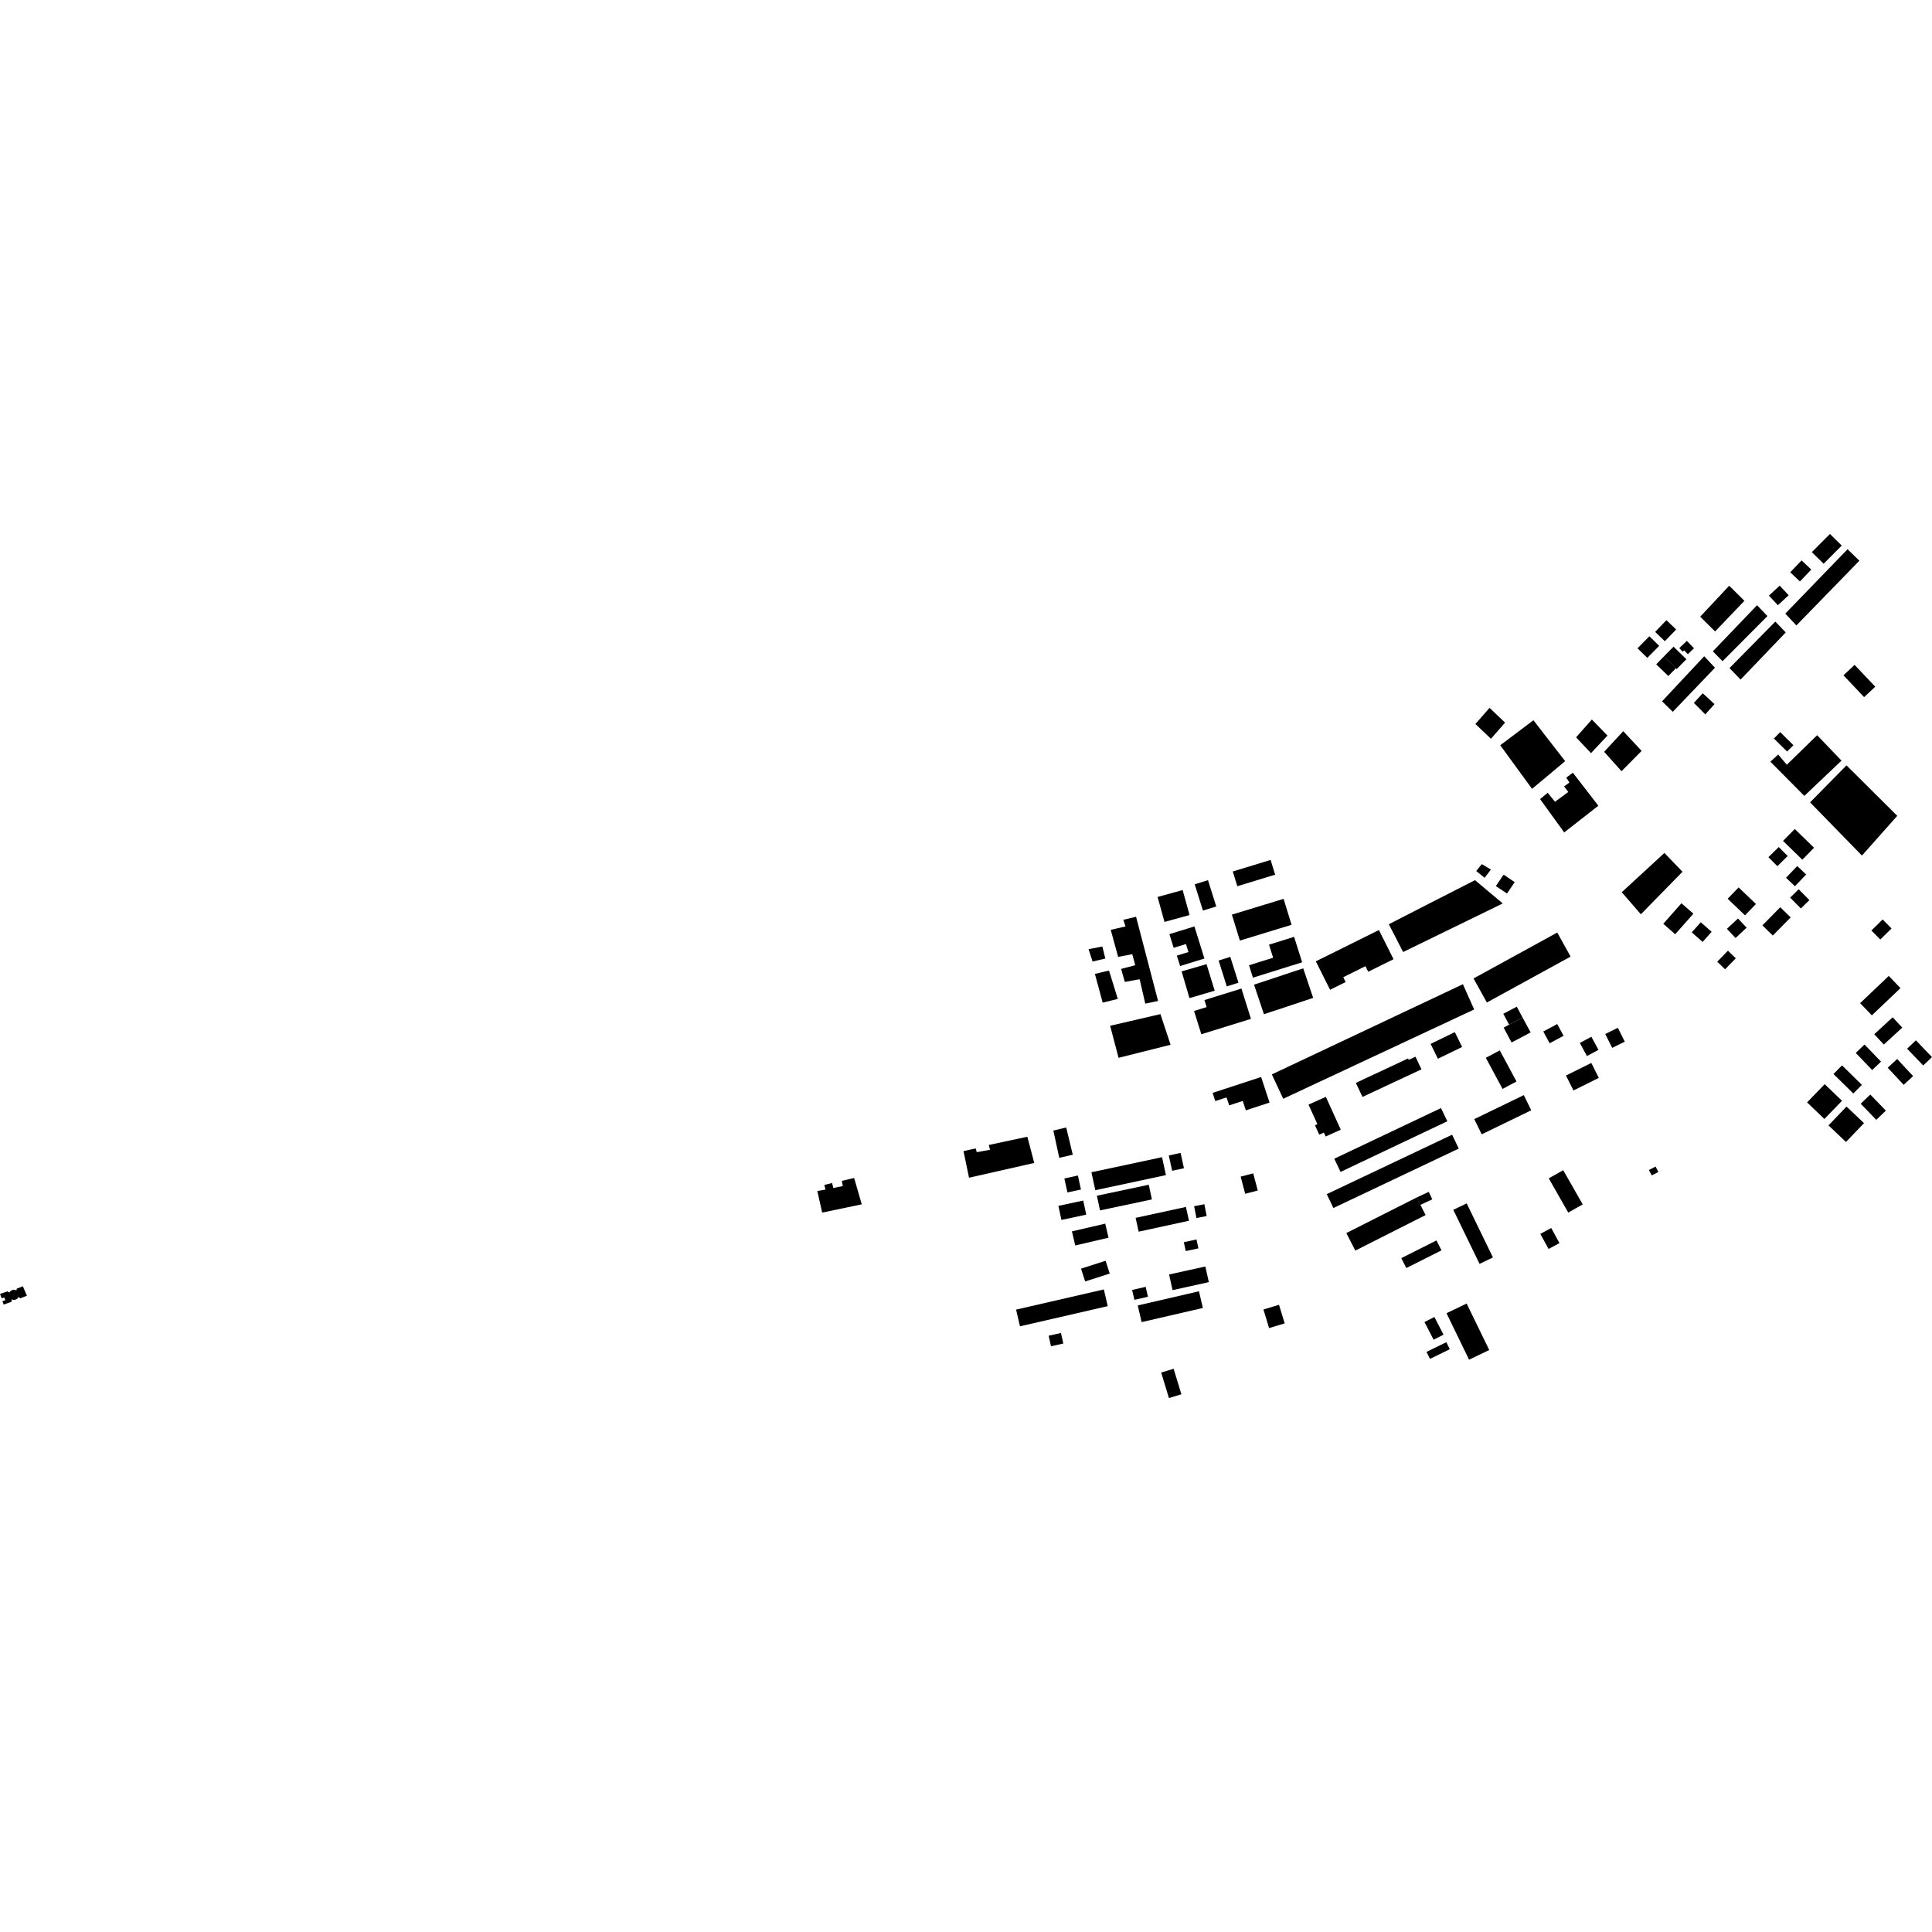 <?xml version="1.0" encoding="utf-8" standalone="no"?>
<!DOCTYPE svg PUBLIC "-//W3C//DTD SVG 1.1//EN"
  "http://www.w3.org/Graphics/SVG/1.1/DTD/svg11.dtd">
<!-- Created with matplotlib (https://matplotlib.org/) -->
<svg height="288pt" version="1.1" viewBox="0 0 288 288" width="288pt" xmlns="http://www.w3.org/2000/svg" xmlns:xlink="http://www.w3.org/1999/xlink">
 <defs>
  <style type="text/css">
*{stroke-linecap:butt;stroke-linejoin:round;}
  </style>
 </defs>
 <g id="figure_1">
  <g id="patch_1">
   <path d="M 0 288 
L 288 288 
L 288 0 
L 0 0 
z
" style="fill:none;opacity:0;"/>
  </g>
  <g id="axes_1">
   <g id="PatchCollection_1">
    <path clip-path="url(#p6f14902757)" d="M 276.462 99.112 
L 279.543 102.365 
L 277.882 103.92 
L 274.802 100.668 
L 276.462 99.112 
"/>
    <path clip-path="url(#p6f14902757)" d="M 189.59 160.161 
L 218.073 146.717 
L 219.75 150.479 
L 191.289 163.791 
L 189.59 160.161 
"/>
    <path clip-path="url(#p6f14902757)" d="M 219.659 145.857 
L 232.138 139.012 
L 234.126 142.598 
L 221.645 149.442 
L 219.659 145.857 
"/>
    <path clip-path="url(#p6f14902757)" d="M 187.99 160.546 
L 189.252 164.359 
L 185.72 165.516 
L 185.255 164.115 
L 183.232 164.778 
L 182.838 163.587 
L 181.165 164.135 
L 180.761 162.916 
L 187.99 160.546 
"/>
    <path clip-path="url(#p6f14902757)" d="M 157.022 168.529 
L 158.936 168.07 
L 159.919 172.132 
L 157.902 172.594 
L 157.022 168.529 
"/>
    <path clip-path="url(#p6f14902757)" d="M 153.146 169.452 
L 154.175 173.358 
L 144.452 175.559 
L 143.627 171.596 
L 145.438 171.191 
L 145.609 171.755 
L 147.576 171.397 
L 147.401 170.678 
L 153.146 169.452 
"/>
    <path clip-path="url(#p6f14902757)" d="M 165.485 152.908 
L 172.983 151.174 
L 174.497 155.742 
L 166.744 157.687 
L 165.485 152.908 
"/>
    <path clip-path="url(#p6f14902757)" d="M 186.937 146.782 
L 194.27 144.348 
L 195.748 148.752 
L 188.414 151.189 
L 186.937 146.782 
"/>
    <path clip-path="url(#p6f14902757)" d="M 185.06 147.363 
L 186.475 151.879 
L 179.081 154.174 
L 177.997 150.707 
L 179.871 150.126 
L 179.541 149.076 
L 185.06 147.363 
"/>
    <path clip-path="url(#p6f14902757)" d="M 219.874 131.205 
L 224.014 134.675 
L 209.162 141.916 
L 207.033 137.776 
L 212.529 134.954 
L 219.874 131.205 
"/>
    <path clip-path="url(#p6f14902757)" d="M 205.552 138.639 
L 207.73 142.985 
L 203.958 144.856 
L 203.544 144.029 
L 200.235 145.67 
L 200.596 146.391 
L 198.272 147.543 
L 196.149 143.303 
L 205.552 138.639 
"/>
    <path clip-path="url(#p6f14902757)" d="M 248.111 127.148 
L 250.807 129.951 
L 244.601 136.289 
L 241.751 133.002 
L 248.111 127.148 
"/>
    <path clip-path="url(#p6f14902757)" d="M 241.972 108.995 
L 239.127 112.07 
L 241.716 114.963 
L 244.713 111.935 
L 241.972 108.995 
"/>
    <path clip-path="url(#p6f14902757)" d="M 234.466 115.19 
L 238.264 120.109 
L 233.172 124.089 
L 229.575 119.117 
L 230.712 118.187 
L 231.803 119.514 
L 233.782 118.062 
L 233.157 117.227 
L 233.949 116.654 
L 233.478 115.916 
L 234.466 115.19 
"/>
    <path clip-path="url(#p6f14902757)" d="M 275.415 81.874 
L 277.171 83.587 
L 267.783 93.234 
L 266.129 91.471 
L 275.415 81.874 
"/>
    <path clip-path="url(#p6f14902757)" d="M 272.789 79.596 
L 274.543 81.329 
L 271.844 84.036 
L 270.088 82.303 
L 272.789 79.596 
"/>
    <path clip-path="url(#p6f14902757)" d="M 268.563 83.54 
L 270.004 84.907 
L 268.31 86.677 
L 266.867 85.311 
L 268.563 83.54 
"/>
    <path clip-path="url(#p6f14902757)" d="M 265.298 87.299 
L 266.634 88.734 
L 265.026 90.218 
L 263.69 88.784 
L 265.298 87.299 
"/>
    <path clip-path="url(#p6f14902757)" d="M 264.645 92.659 
L 266.197 94.276 
L 259.467 101.303 
L 257.813 99.589 
L 264.645 92.659 
"/>
    <path clip-path="url(#p6f14902757)" d="M 261.918 90.219 
L 263.468 91.837 
L 256.782 98.563 
L 255.334 97.094 
L 261.918 90.219 
"/>
    <path clip-path="url(#p6f14902757)" d="M 257.767 87.314 
L 260.037 89.563 
L 255.666 94.13 
L 253.447 91.929 
L 257.767 87.314 
"/>
    <path clip-path="url(#p6f14902757)" d="M 237.296 107.255 
L 239.621 109.653 
L 237.166 112.267 
L 234.943 109.916 
L 237.296 107.255 
"/>
    <path clip-path="url(#p6f14902757)" d="M 233.317 113.464 
L 228.38 117.592 
L 223.639 111.093 
L 228.586 107.366 
L 233.317 113.464 
"/>
    <path clip-path="url(#p6f14902757)" d="M 222.042 105.52 
L 224.362 107.717 
L 222.255 110.125 
L 219.935 107.925 
L 222.042 105.52 
"/>
    <path clip-path="url(#p6f14902757)" d="M 254.043 97.827 
L 255.646 99.541 
L 249.359 106.109 
L 247.758 104.545 
L 254.043 97.827 
"/>
    <path clip-path="url(#p6f14902757)" d="M 253.825 103.344 
L 255.576 104.957 
L 254.204 106.492 
L 252.498 104.78 
L 253.825 103.344 
"/>
    <path clip-path="url(#p6f14902757)" d="M 172.631 149.21 
L 170.727 149.609 
L 169.882 145.971 
L 167.676 146.375 
L 167.125 144.433 
L 169.227 143.882 
L 168.784 142.24 
L 166.678 142.64 
L 165.574 138.609 
L 167.778 138.103 
L 167.451 137.11 
L 169.354 136.664 
L 172.631 149.21 
"/>
    <path clip-path="url(#p6f14902757)" d="M 163.215 145.18 
L 165.318 144.678 
L 166.628 148.906 
L 164.375 149.461 
L 163.215 145.18 
"/>
    <path clip-path="url(#p6f14902757)" d="M 164.324 141.095 
L 164.77 142.888 
L 162.868 143.334 
L 162.269 141.495 
L 164.324 141.095 
"/>
    <path clip-path="url(#p6f14902757)" d="M 176.144 144.803 
L 179.856 143.727 
L 181.074 147.683 
L 177.31 148.786 
L 176.144 144.803 
"/>
    <path clip-path="url(#p6f14902757)" d="M 179.541 142.886 
L 175.917 144.004 
L 175.433 142.454 
L 177.161 141.92 
L 176.789 140.725 
L 174.957 141.29 
L 174.322 139.252 
L 178.05 138.101 
L 179.541 142.886 
"/>
    <path clip-path="url(#p6f14902757)" d="M 172.557 133.709 
L 176.294 132.68 
L 177.328 136.402 
L 173.592 137.431 
L 172.557 133.709 
"/>
    <path clip-path="url(#p6f14902757)" d="M 183.768 129.91 
L 184.444 132.106 
L 190.085 130.387 
L 189.409 128.19 
L 183.768 129.91 
"/>
    <path clip-path="url(#p6f14902757)" d="M 183.634 136.341 
L 184.825 140.211 
L 192.533 137.859 
L 191.342 133.992 
L 183.634 136.341 
"/>
    <path clip-path="url(#p6f14902757)" d="M 181.659 143.184 
L 183.399 142.642 
L 184.615 146.495 
L 182.875 147.04 
L 181.659 143.184 
"/>
    <path clip-path="url(#p6f14902757)" d="M 127.325 175.598 
L 128.462 179.528 
L 122.563 180.758 
L 121.835 177.542 
L 123.052 177.331 
L 122.88 176.637 
L 124.042 176.349 
L 124.217 177.095 
L 125.639 176.802 
L 125.49 176.03 
L 127.325 175.598 
"/>
    <path clip-path="url(#p6f14902757)" d="M 282.822 121.617 
L 277.556 127.539 
L 269.823 119.605 
L 275.254 114.094 
L 282.822 121.617 
"/>
    <path clip-path="url(#p6f14902757)" d="M 274.508 113.386 
L 268.968 118.644 
L 263.904 113.541 
L 265.075 112.479 
L 266.358 114 
L 270.879 109.596 
L 274.508 113.386 
"/>
    <path clip-path="url(#p6f14902757)" d="M 178.091 131.821 
L 180.075 131.207 
L 181.303 135.123 
L 179.321 135.74 
L 178.091 131.821 
"/>
    <path clip-path="url(#p6f14902757)" d="M 192.91 139.652 
L 194.109 143.449 
L 186.772 145.741 
L 186.188 143.89 
L 189.784 142.766 
L 189.169 140.82 
L 192.91 139.652 
"/>
    <path clip-path="url(#p6f14902757)" d="M 224.137 130.384 
L 225.796 131.498 
L 224.643 133.197 
L 222.984 132.085 
L 224.137 130.384 
"/>
    <path clip-path="url(#p6f14902757)" d="M 224.149 153.19 
L 224.961 152.742 
L 226.967 151.683 
L 228.172 153.903 
L 225.326 155.402 
L 224.149 153.19 
"/>
    <path clip-path="url(#p6f14902757)" d="M 226.104 150.064 
L 226.967 151.683 
L 224.961 152.742 
L 224.097 151.123 
L 226.104 150.064 
"/>
    <path clip-path="url(#p6f14902757)" d="M 184.944 175.399 
L 186.816 174.91 
L 187.491 177.467 
L 185.618 177.956 
L 184.944 175.399 
"/>
    <path clip-path="url(#p6f14902757)" d="M 250.326 96.616 
L 251.452 95.535 
L 252.524 96.637 
L 251.607 97.519 
L 251.048 96.942 
L 250.838 97.144 
L 250.326 96.616 
"/>
    <path clip-path="url(#p6f14902757)" d="M 249.472 96.399 
L 251.387 98.274 
L 249.939 99.735 
L 248.026 97.862 
L 249.472 96.399 
"/>
    <path clip-path="url(#p6f14902757)" d="M 248.024 97.862 
L 246.886 99.031 
L 248.694 100.773 
L 249.833 99.604 
L 248.024 97.862 
"/>
    <path clip-path="url(#p6f14902757)" d="M 245.871 94.846 
L 247.332 96.276 
L 245.559 98.068 
L 244.1 96.639 
L 245.871 94.846 
"/>
    <path clip-path="url(#p6f14902757)" d="M 248.412 92.45 
L 249.865 93.836 
L 248.178 95.582 
L 246.725 94.196 
L 248.412 92.45 
"/>
    <path clip-path="url(#p6f14902757)" d="M 220.888 128.815 
L 222.247 129.621 
L 221.31 130.855 
L 220.058 129.843 
L 220.888 128.815 
"/>
    <path clip-path="url(#p6f14902757)" d="M 246.792 173.903 
L 247.209 174.706 
L 246.215 175.215 
L 245.798 174.412 
L 246.792 173.903 
"/>
    <path clip-path="url(#p6f14902757)" d="M 219.765 166.826 
L 227.151 163.247 
L 228.258 165.509 
L 220.875 169.09 
L 219.765 166.826 
"/>
    <path clip-path="url(#p6f14902757)" d="M 223.569 156.582 
L 226.062 161.213 
L 223.983 162.322 
L 221.49 157.688 
L 223.569 156.582 
"/>
    <path clip-path="url(#p6f14902757)" d="M 213.259 155.61 
L 216.87 153.859 
L 217.955 156.071 
L 214.345 157.823 
L 213.259 155.61 
"/>
    <path clip-path="url(#p6f14902757)" d="M 202.115 161.425 
L 209.9 157.782 
L 209.998 157.989 
L 211.002 157.521 
L 211.894 159.404 
L 203.104 163.515 
L 202.115 161.425 
"/>
    <path clip-path="url(#p6f14902757)" d="M 197.642 163.504 
L 199.868 168.402 
L 197.611 169.418 
L 197.344 168.832 
L 196.658 169.142 
L 196.021 167.741 
L 196.383 167.579 
L 195.058 164.664 
L 197.642 163.504 
"/>
    <path clip-path="url(#p6f14902757)" d="M 2.768 193.334 
L 2.633 193.534 
L 2.443 193.681 
L 2.216 193.763 
L 1.974 193.769 
L 1.741 193.698 
L 1.732 194.044 
L 0.546 194.472 
L 0.365 193.961 
L 0.79 193.821 
L 0.637 193.41 
L 0.25 193.535 
L 0 192.883 
L 1.11 192.506 
L 1.4 192.668 
L 1.558 192.463 
L 1.776 192.322 
L 2.03 192.261 
L 2.289 192.29 
L 2.45 192.369 
L 2.496 192.101 
L 3.404 191.74 
L 4.012 193.147 
L 3.019 193.547 
L 2.768 193.334 
"/>
    <path clip-path="url(#p6f14902757)" d="M 265.372 109.142 
L 267.344 111.085 
L 266.4 112.033 
L 264.427 110.089 
L 265.372 109.142 
"/>
    <path clip-path="url(#p6f14902757)" d="M 255.148 138.901 
L 253.808 140.41 
L 252.189 138.984 
L 253.531 137.478 
L 255.148 138.901 
"/>
    <path clip-path="url(#p6f14902757)" d="M 252.43 136.202 
L 249.722 139.267 
L 247.941 137.71 
L 250.649 134.645 
L 252.43 136.202 
"/>
    <path clip-path="url(#p6f14902757)" d="M 259.173 132.286 
L 261.756 134.757 
L 260.123 136.446 
L 257.541 133.974 
L 259.173 132.286 
"/>
    <path clip-path="url(#p6f14902757)" d="M 268.126 132.561 
L 269.726 134.177 
L 268.453 135.423 
L 266.853 133.805 
L 268.126 132.561 
"/>
    <path clip-path="url(#p6f14902757)" d="M 266.238 130.846 
L 267.912 129.1 
L 269.241 130.36 
L 267.568 132.108 
L 266.238 130.846 
"/>
    <path clip-path="url(#p6f14902757)" d="M 263.614 127.781 
L 265.152 126.266 
L 266.485 127.605 
L 264.948 129.12 
L 263.614 127.781 
"/>
    <path clip-path="url(#p6f14902757)" d="M 267.543 123.574 
L 270.42 126.374 
L 268.668 128.153 
L 265.793 125.352 
L 267.543 123.574 
"/>
    <path clip-path="url(#p6f14902757)" d="M 279.035 151.358 
L 277.286 149.54 
L 281.556 145.479 
L 283.304 147.297 
L 279.035 151.358 
"/>
    <path clip-path="url(#p6f14902757)" d="M 277.545 161.716 
L 276.268 163.002 
L 273.312 160.099 
L 274.588 158.813 
L 277.545 161.716 
"/>
    <path clip-path="url(#p6f14902757)" d="M 281.123 165.561 
L 279.69 166.929 
L 277.371 164.528 
L 278.802 163.16 
L 281.123 165.561 
"/>
    <path clip-path="url(#p6f14902757)" d="M 274.586 164.091 
L 271.961 166.804 
L 269.378 164.331 
L 272.004 161.617 
L 274.586 164.091 
"/>
    <path clip-path="url(#p6f14902757)" d="M 275.257 164.953 
L 277.864 167.424 
L 275.177 170.231 
L 272.57 167.76 
L 275.257 164.953 
"/>
    <path clip-path="url(#p6f14902757)" d="M 279.39 154.17 
L 282.136 151.646 
L 283.566 153.185 
L 280.817 155.708 
L 279.39 154.17 
"/>
    <path clip-path="url(#p6f14902757)" d="M 285.599 155.08 
L 288 157.582 
L 286.689 158.829 
L 284.288 156.325 
L 285.599 155.08 
"/>
    <path clip-path="url(#p6f14902757)" d="M 282.807 157.863 
L 285.184 160.418 
L 283.775 161.714 
L 281.398 159.161 
L 282.807 157.863 
"/>
    <path clip-path="url(#p6f14902757)" d="M 277.944 155.705 
L 280.399 158.258 
L 279.083 159.508 
L 276.631 156.955 
L 277.944 155.705 
"/>
    <path clip-path="url(#p6f14902757)" d="M 281.969 138.405 
L 280.294 140.051 
L 278.968 138.712 
L 280.644 137.066 
L 281.969 138.405 
"/>
    <path clip-path="url(#p6f14902757)" d="M 265.381 135.24 
L 266.934 136.755 
L 264.27 139.458 
L 262.717 137.941 
L 265.381 135.24 
"/>
    <path clip-path="url(#p6f14902757)" d="M 257.425 138.459 
L 259.078 136.919 
L 260.368 138.287 
L 258.715 139.827 
L 257.425 138.459 
"/>
    <path clip-path="url(#p6f14902757)" d="M 258.755 142.85 
L 257.157 144.493 
L 255.981 143.361 
L 257.58 141.717 
L 258.755 142.85 
"/>
    <path clip-path="url(#p6f14902757)" d="M 239.293 154.134 
L 241.169 153.21 
L 242.201 155.279 
L 240.325 156.204 
L 239.293 154.134 
"/>
    <path clip-path="url(#p6f14902757)" d="M 233.437 160.33 
L 237.213 158.452 
L 238.33 160.677 
L 234.554 162.555 
L 233.437 160.33 
"/>
    <path clip-path="url(#p6f14902757)" d="M 235.502 155.468 
L 237.223 154.547 
L 238.281 156.502 
L 236.56 157.423 
L 235.502 155.468 
"/>
    <path clip-path="url(#p6f14902757)" d="M 230.054 153.764 
L 232.132 152.653 
L 233.078 154.405 
L 231 155.516 
L 230.054 153.764 
"/>
    <path clip-path="url(#p6f14902757)" d="M 229.615 183.935 
L 231.24 183.058 
L 232.465 185.305 
L 230.841 186.181 
L 229.615 183.935 
"/>
    <path clip-path="url(#p6f14902757)" d="M 230.87 175.653 
L 233.026 174.438 
L 235.932 179.54 
L 233.776 180.756 
L 230.87 175.653 
"/>
    <path clip-path="url(#p6f14902757)" d="M 215.628 195.76 
L 218.629 194.316 
L 221.997 201.244 
L 218.993 202.687 
L 215.628 195.76 
"/>
    <path clip-path="url(#p6f14902757)" d="M 215.603 200.081 
L 216.119 201.126 
L 213.164 202.569 
L 212.646 201.523 
L 215.603 200.081 
"/>
    <path clip-path="url(#p6f14902757)" d="M 213.821 196.322 
L 215.186 198.952 
L 213.707 199.711 
L 212.345 197.079 
L 213.821 196.322 
"/>
    <path clip-path="url(#p6f14902757)" d="M 214.881 186.387 
L 209.64 189.025 
L 208.889 187.547 
L 214.13 184.91 
L 214.881 186.387 
"/>
    <path clip-path="url(#p6f14902757)" d="M 218.637 179.39 
L 222.55 187.443 
L 220.555 188.403 
L 216.642 180.35 
L 218.637 179.39 
"/>
    <path clip-path="url(#p6f14902757)" d="M 211.178 178.51 
L 212.979 177.666 
L 213.506 178.779 
L 211.708 179.623 
L 211.178 178.51 
"/>
    <path clip-path="url(#p6f14902757)" d="M 211.178 178.51 
L 212.514 181.125 
L 202.033 186.424 
L 200.697 183.808 
L 211.178 178.51 
"/>
    <path clip-path="url(#p6f14902757)" d="M 197.774 178.009 
L 216.463 169.149 
L 217.454 171.217 
L 198.767 180.077 
L 197.774 178.009 
"/>
    <path clip-path="url(#p6f14902757)" d="M 214.806 165.179 
L 215.75 167.144 
L 199.837 174.695 
L 198.895 172.73 
L 214.806 165.179 
"/>
    <path clip-path="url(#p6f14902757)" d="M 173.094 204.603 
L 174.949 204.042 
L 176.108 207.843 
L 174.252 208.404 
L 173.094 204.603 
"/>
    <path clip-path="url(#p6f14902757)" d="M 188.338 195.206 
L 190.661 194.503 
L 191.506 197.274 
L 189.183 197.976 
L 188.338 195.206 
"/>
    <path clip-path="url(#p6f14902757)" d="M 168.764 192.292 
L 170.781 191.83 
L 171.123 193.302 
L 169.106 193.764 
L 168.764 192.292 
"/>
    <path clip-path="url(#p6f14902757)" d="M 169.602 194.6 
L 178.729 192.49 
L 179.309 194.977 
L 170.182 197.085 
L 169.602 194.6 
"/>
    <path clip-path="url(#p6f14902757)" d="M 156.319 199.111 
L 158.155 198.706 
L 158.508 200.278 
L 156.672 200.686 
L 156.319 199.111 
"/>
    <path clip-path="url(#p6f14902757)" d="M 164.551 192.213 
L 165.129 194.704 
L 152.045 197.711 
L 151.467 195.222 
L 164.551 192.213 
"/>
    <path clip-path="url(#p6f14902757)" d="M 161.147 189.114 
L 164.81 187.939 
L 165.428 189.848 
L 161.765 191.023 
L 161.147 189.114 
"/>
    <path clip-path="url(#p6f14902757)" d="M 159.791 183.561 
L 164.755 182.404 
L 165.248 184.504 
L 160.284 185.659 
L 159.791 183.561 
"/>
    <path clip-path="url(#p6f14902757)" d="M 157.773 179.755 
L 161.473 178.966 
L 161.925 181.065 
L 158.226 181.854 
L 157.773 179.755 
"/>
    <path clip-path="url(#p6f14902757)" d="M 158.663 175.672 
L 160.681 175.236 
L 161.136 177.319 
L 159.119 177.755 
L 158.663 175.672 
"/>
    <path clip-path="url(#p6f14902757)" d="M 174.232 172.242 
L 175.991 171.863 
L 176.489 174.148 
L 174.73 174.525 
L 174.232 172.242 
"/>
    <path clip-path="url(#p6f14902757)" d="M 162.697 174.747 
L 173.225 172.5 
L 173.801 175.173 
L 163.274 177.42 
L 162.697 174.747 
"/>
    <path clip-path="url(#p6f14902757)" d="M 163.511 178.245 
L 171.244 176.608 
L 171.712 178.796 
L 163.977 180.434 
L 163.511 178.245 
"/>
    <path clip-path="url(#p6f14902757)" d="M 174.273 189.985 
L 179.679 188.794 
L 180.199 191.125 
L 174.793 192.319 
L 174.273 189.985 
"/>
    <path clip-path="url(#p6f14902757)" d="M 176.471 185.172 
L 178.36 184.766 
L 178.648 186.088 
L 176.759 186.497 
L 176.471 185.172 
"/>
    <path clip-path="url(#p6f14902757)" d="M 178.005 179.807 
L 179.531 179.512 
L 179.876 181.272 
L 178.35 181.57 
L 178.005 179.807 
"/>
    <path clip-path="url(#p6f14902757)" d="M 169.285 181.545 
L 176.786 179.915 
L 177.237 181.975 
L 169.736 183.604 
L 169.285 181.545 
"/>
   </g>
  </g>
 </g>
 <defs>
  <clipPath id="p6f14902757">
   <rect height="128.807" width="288" x="0" y="79.596"/>
  </clipPath>
 </defs>
</svg>
